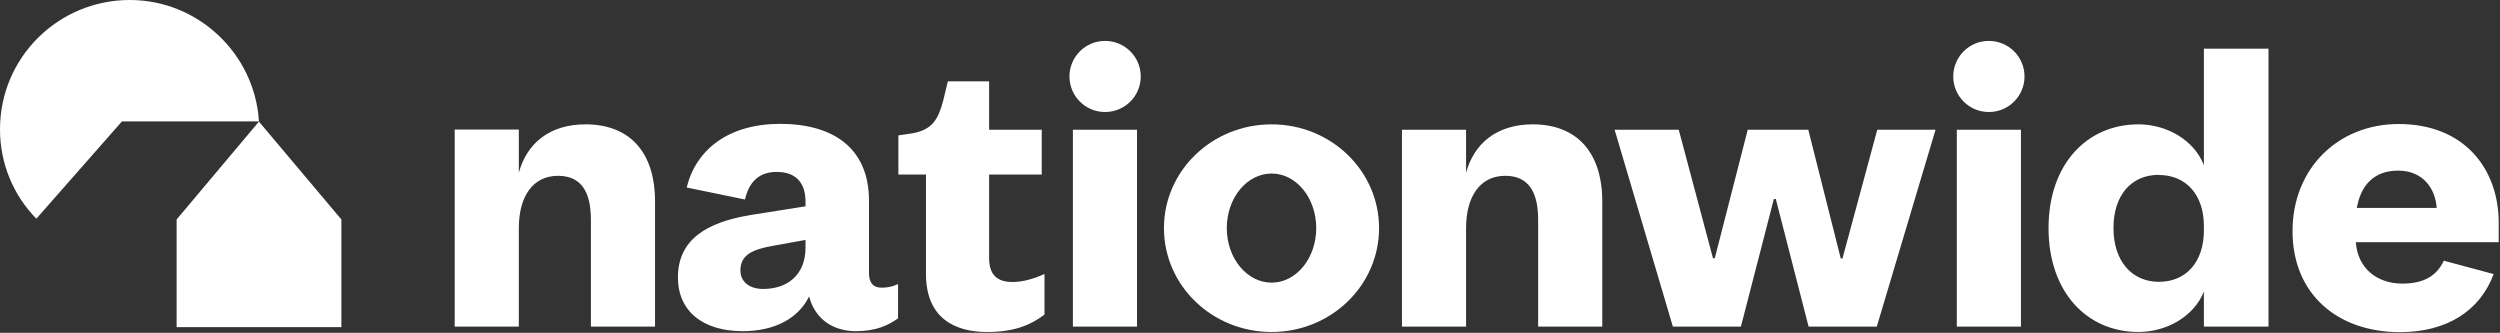 <svg version="1.2" xmlns="http://www.w3.org/2000/svg" viewBox="0 0 1540 205" width="1540" height="205">
	<rect x="0" y="0" width="1540" height="205" fill="#333333" stroke="none"/>
	<title>NBS</title>
	<defs>
		<clipPath clipPathUnits="userSpaceOnUse" id="cp1">
			<path d="m1539.17 0v204.63h-1539.17v-204.63z"/>
		</clipPath>
	</defs>
	<style>
		.s0 { fill: #ffffff } 
	</style>
	<g id="Clip-Path: Clip-Path" clip-path="url(#cp1)">
		<g id="Clip-Path">
			<g id="Layer">
				<path id="Layer" class="s0" d="m159.5 74.8c-2.5-41.6-37.4-74.8-79.5-74.8-44.2 0-80 35.5-80 79.7 0 21.1 8.3 40.7 22.4 55l52.7-59.9zm-50.6 126.7h101.4v-66.3l-50.8-60.3-50.7 60.3v66.3z"/>
				<path id="Layer" fill-rule="evenodd" class="s0" d="m1244.9 79.9h-39.5v121.3h39.5zm2.2-32.8c0-12.1-9.8-21.9-22-21.9-12.1 0-21.9 9.8-21.9 21.9 0 12.1 9.8 21.9 21.9 21.9 12.2 0 22-9.8 22-21.9zm-586.2 32.8v121.3h39.5v-121.3zm41.8-32.8c0-12.1-9.8-21.9-22-21.9-12.1 0-21.9 9.8-21.9 21.9 0 12.1 9.8 21.9 21.9 21.9 12.2 0 22-9.8 22-21.9zm-93.4 3h-25.4l-3 12.3c-3 11.2-6.7 17.5-18.7 19.7l-8.8 1.3v24.1h17v61.2c0 27.3 17.8 35.8 37.6 35.8 15.9 0 26.3-3.8 35.4-10.7v-25c-7.5 3.3-13.7 4.9-19.8 4.9-9.3 0-14.3-4.4-14.3-14.7v-51.5h32.4v-27.6h-32.4zm-329.2 151.1h39.5v-60.7c0-19.7 8.8-32.2 24.1-32.2 13.7 0 20.3 9 20.3 27v65.9h39.5v-77.1c0-30.9-16.1-47.5-42.8-47.5-22.2 0-36.2 11.7-41.1 29.8v-26.6h-39.5z"/>
				<path id="Layer" fill-rule="evenodd" class="s0" d="m783.3 204.5c-36.7 0-66.3-28.6-66.3-64 0-35.3 29.6-63.9 66.3-63.9 36.6 0 66.2 28.6 66.2 63.9 0 35.4-29.6 64-66.2 64zm27.5-64c0-18.6-12.3-33.6-27.5-33.6-15.2 0-27.6 15-27.6 33.6 0 18.6 12.4 33.6 27.6 33.6 15.2 0 27.5-15 27.5-33.6z"/>
				<path id="Layer" fill-rule="evenodd" class="s0" d="m903.1 140.6c0-19.7 8.7-32.3 24.1-32.3 13.7 0 20.3 9 20.3 27.1v65.8h39.5v-77c0-30.9-16.2-47.6-42.8-47.6-22.2 0-36.2 11.8-41.1 29.8v-26.5h-39.5v121.3h39.5zm231.9 18.6h-1.1l-20-79.3h-37.3l-20.3 79.2h-1.1l-21.1-79.2h-39.5l35.9 121.3h41.9l20.3-78.6h1.2l20.2 78.6h42l36.2-121.3h-35.9l-21.4 79.2c0 0 0 0 0 0.1z"/>
				<path id="Layer" fill-rule="evenodd" class="s0" d="m1357.6 101.8v-71.8h39.8v171.2h-39.8v-21.6c-6.2 15.6-23.3 24.9-40.3 24.9-31.8 0-55.4-24.6-55.4-64 0-39.3 23.6-63.9 55.4-63.9 17.3 0 34.3 9.6 40.3 25.2zm-27.7 5.9c-17 0-28 12.5-28 32.8 0 20.3 11.3 33.1 28 33.1 16.8 0 27.7-12.3 27.7-31.7v-2.7c0-19.1-10.9-31.4-27.7-31.4zm206.2 61.1c-8.4 22.7-28.9 35.8-57.7 35.8-38.7 0-66.2-23.6-66.2-62.2 0-38.6 28-66 65.4-66 40.4 0 61.6 27.6 61.6 60.8v12h-88c1.1 16.2 13.2 25.5 28.6 25.5 12.8 0 21-4.4 25.6-14.1l30.6 8.2zm-84.3-40.7h49.2c-0.8-12-8.5-23-23.7-23-15.9 0-23.3 10.2-25.5 23zm-989.7 4.4l34.1-5.4v-2.8c0-11.5-5.7-18.4-17.8-18.4-11.5 0-17.2 7-19.5 17l-35.9-7.4c5.7-23.3 25.7-39.2 57.6-39.2 31.9 0 54.7 14.3 54.7 47.4v44.4c0 6.3 2.7 9.1 7.7 9.1q1.3 0 2.6-0.1 1.3-0.2 2.6-0.4 1.3-0.3 2.5-0.7 1.3-0.5 2.5-1v21.1c-6.1 4.4-13.8 7.9-25.9 7.9-14.5 0-25.3-7.7-28.9-21.4-6.8 14-21.9 21.4-40.9 21.4-24.5 0-39.9-12.3-39.9-33.1 0-23.3 17.7-34 44.6-38.4zm-6 34c0 7.1 5.5 11.5 14 11.5 14.6 0 26.1-8.3 26.1-25.5v-4.7l-20 3.6c-12.4 2.2-20.1 5.5-20.1 15.1zm0 0z"/>
			</g>
		</g>
	</g>
</svg>